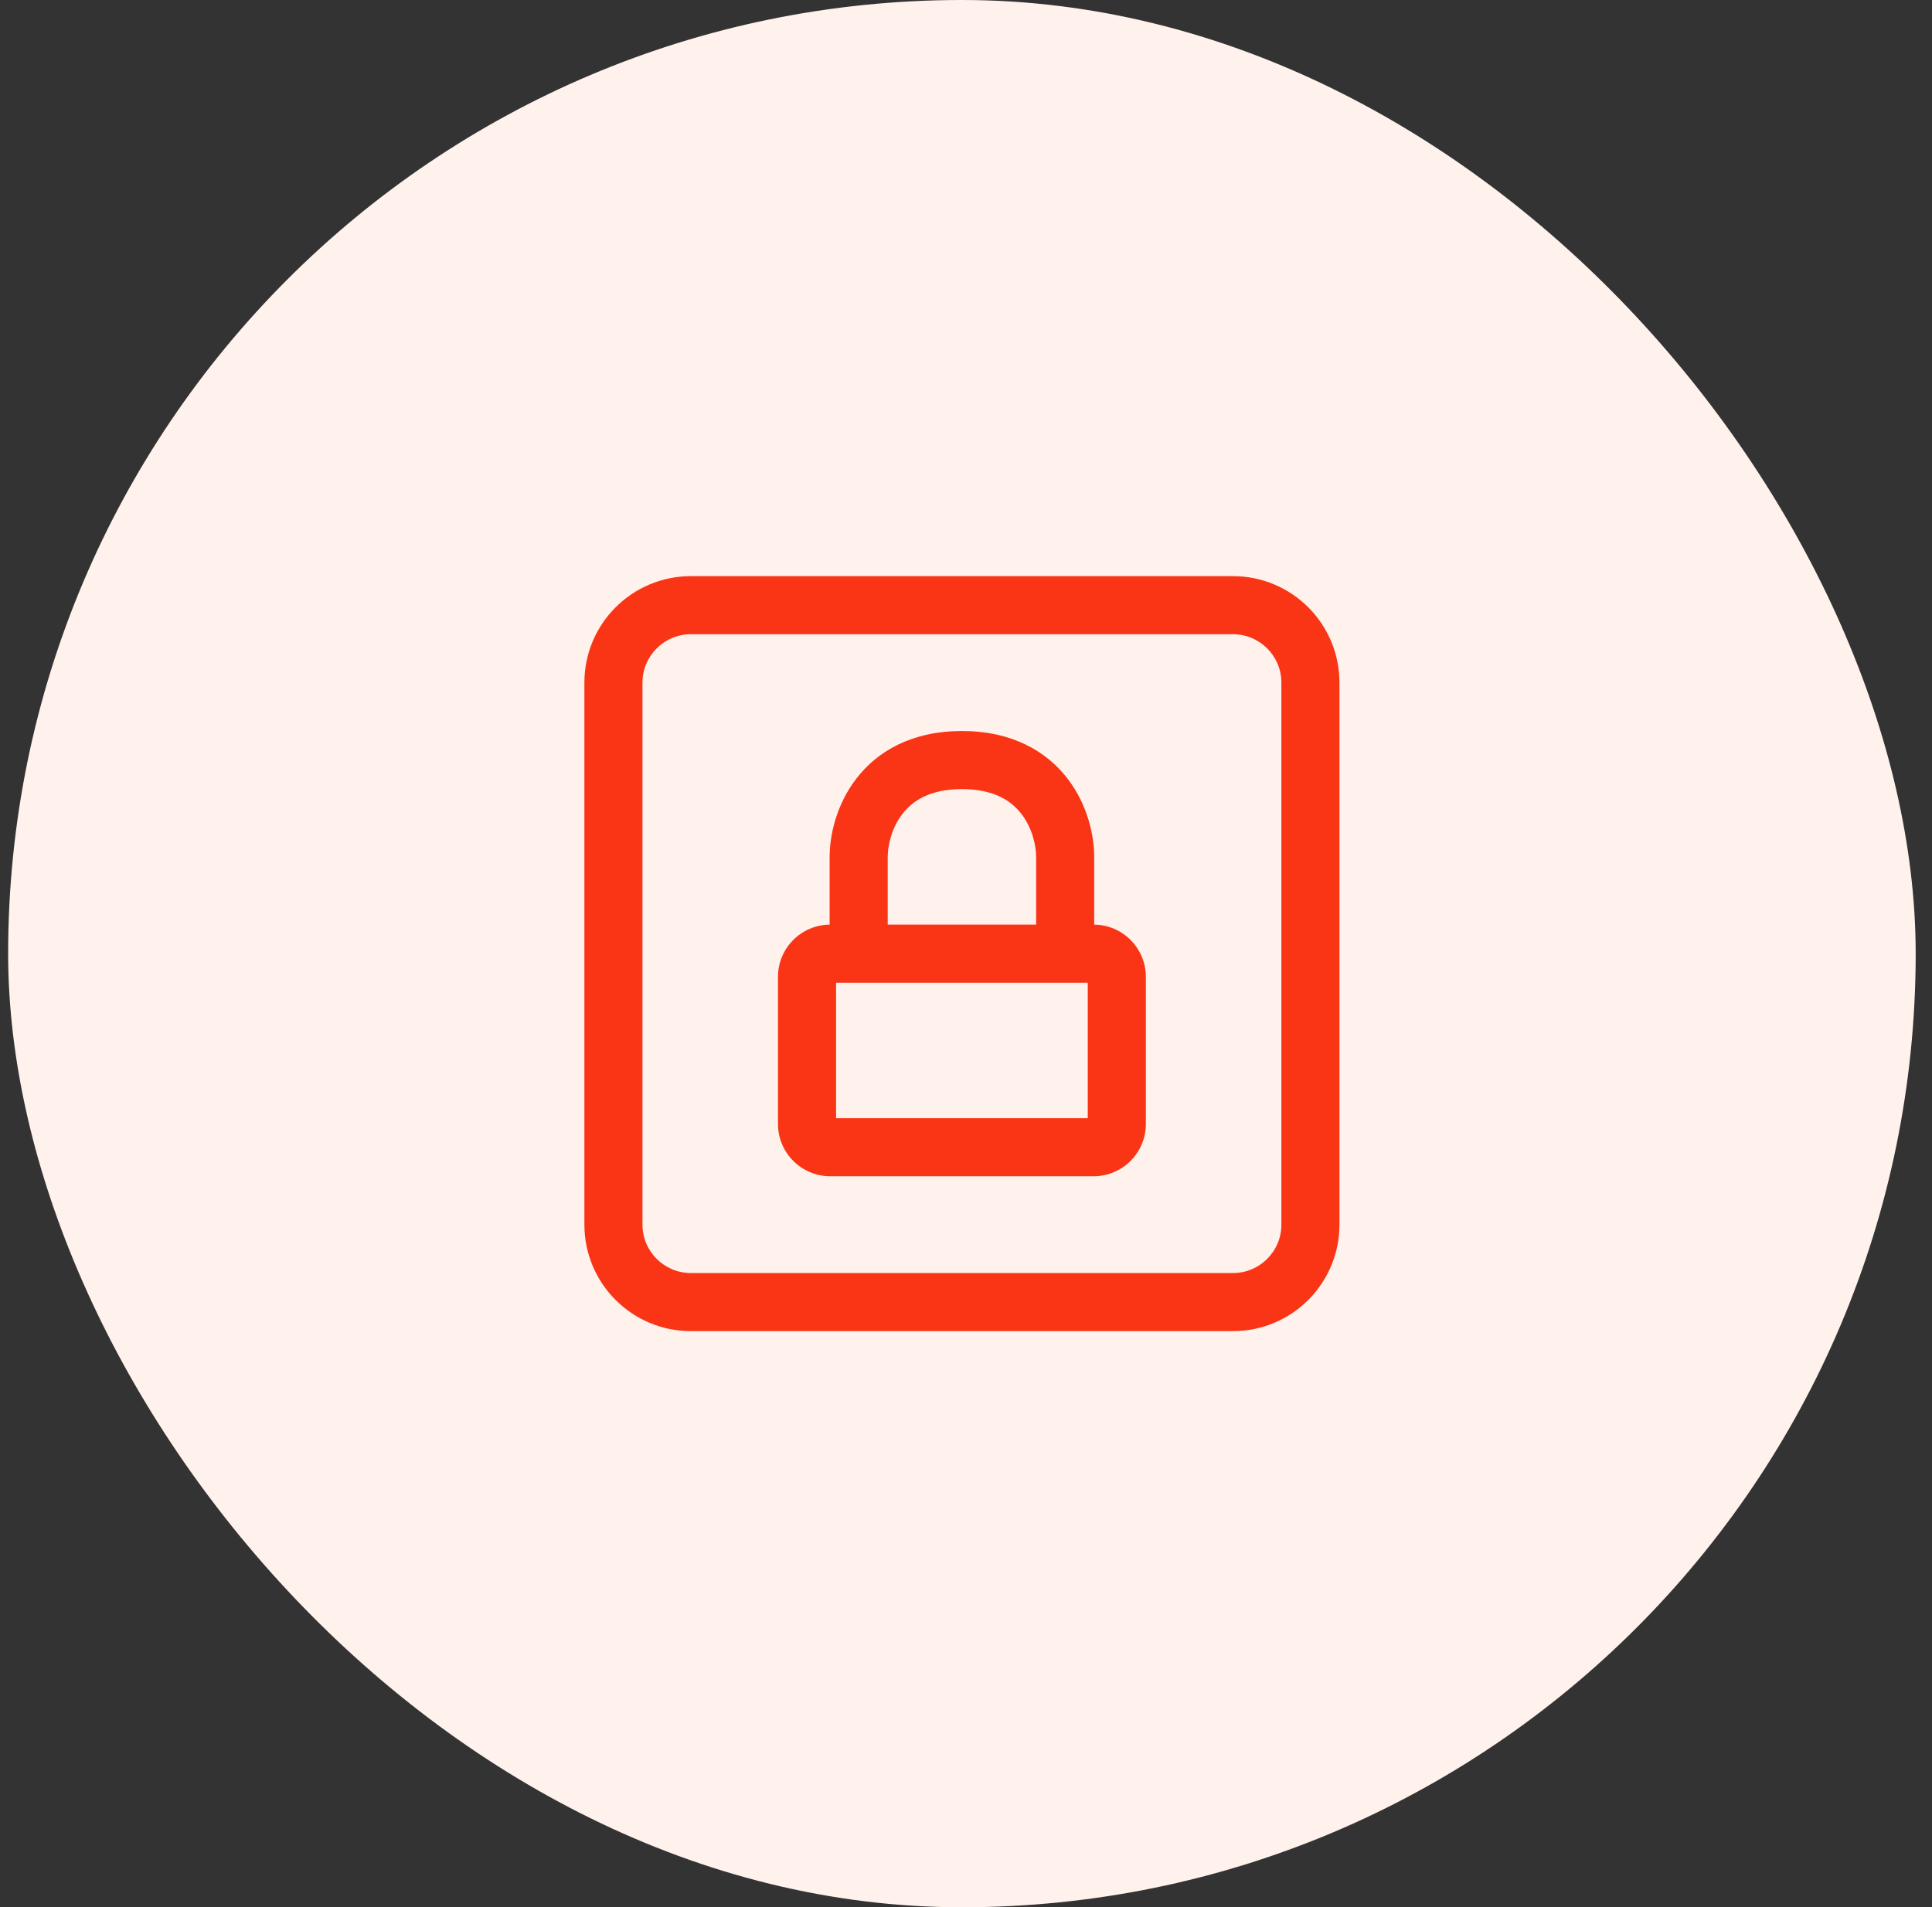 <svg xmlns="http://www.w3.org/2000/svg" width="79" height="78" viewBox="0 0 79 78" fill="none"><rect x="0" y="0" width="79" height="78" fill="#333333" stroke="none"/><rect x="0.333" width="78" height="78" rx="39" fill="#FFF2ED"></rect><path fill-rule="evenodd" clip-rule="evenodd" d="M26.271 27.917C26.271 26.824 27.157 25.938 28.25 25.938H50.417C51.51 25.938 52.396 26.824 52.396 27.917V50.083C52.396 51.176 51.51 52.062 50.417 52.062H28.25C27.157 52.062 26.271 51.176 26.271 50.083V27.917ZM28.25 23.562C25.845 23.562 23.896 25.512 23.896 27.917V50.083C23.896 52.488 25.845 54.438 28.25 54.438H50.417C52.821 54.438 54.771 52.488 54.771 50.083V27.917C54.771 25.512 52.821 23.562 50.417 23.562H28.25ZM39.333 29.896C37.289 29.896 35.88 30.717 35.014 31.844C34.19 32.916 33.924 34.176 33.924 35.042V37.813C32.755 37.827 31.812 38.778 31.812 39.95V45.967C31.812 47.147 32.77 48.104 33.95 48.104H44.717C45.897 48.104 46.854 47.147 46.854 45.967V39.95C46.854 38.778 45.911 37.827 44.743 37.813V35.042C44.743 34.176 44.476 32.916 43.653 31.844C42.787 30.717 41.378 29.896 39.333 29.896ZM42.368 35.042V37.812H36.299V35.042C36.299 34.588 36.454 33.868 36.897 33.291C37.298 32.769 38 32.271 39.333 32.271C40.666 32.271 41.369 32.769 41.769 33.291C42.213 33.868 42.368 34.588 42.368 35.042ZM34.188 45.729V40.188H44.479V45.729H34.188Z" fill="#F93516"></path></svg>